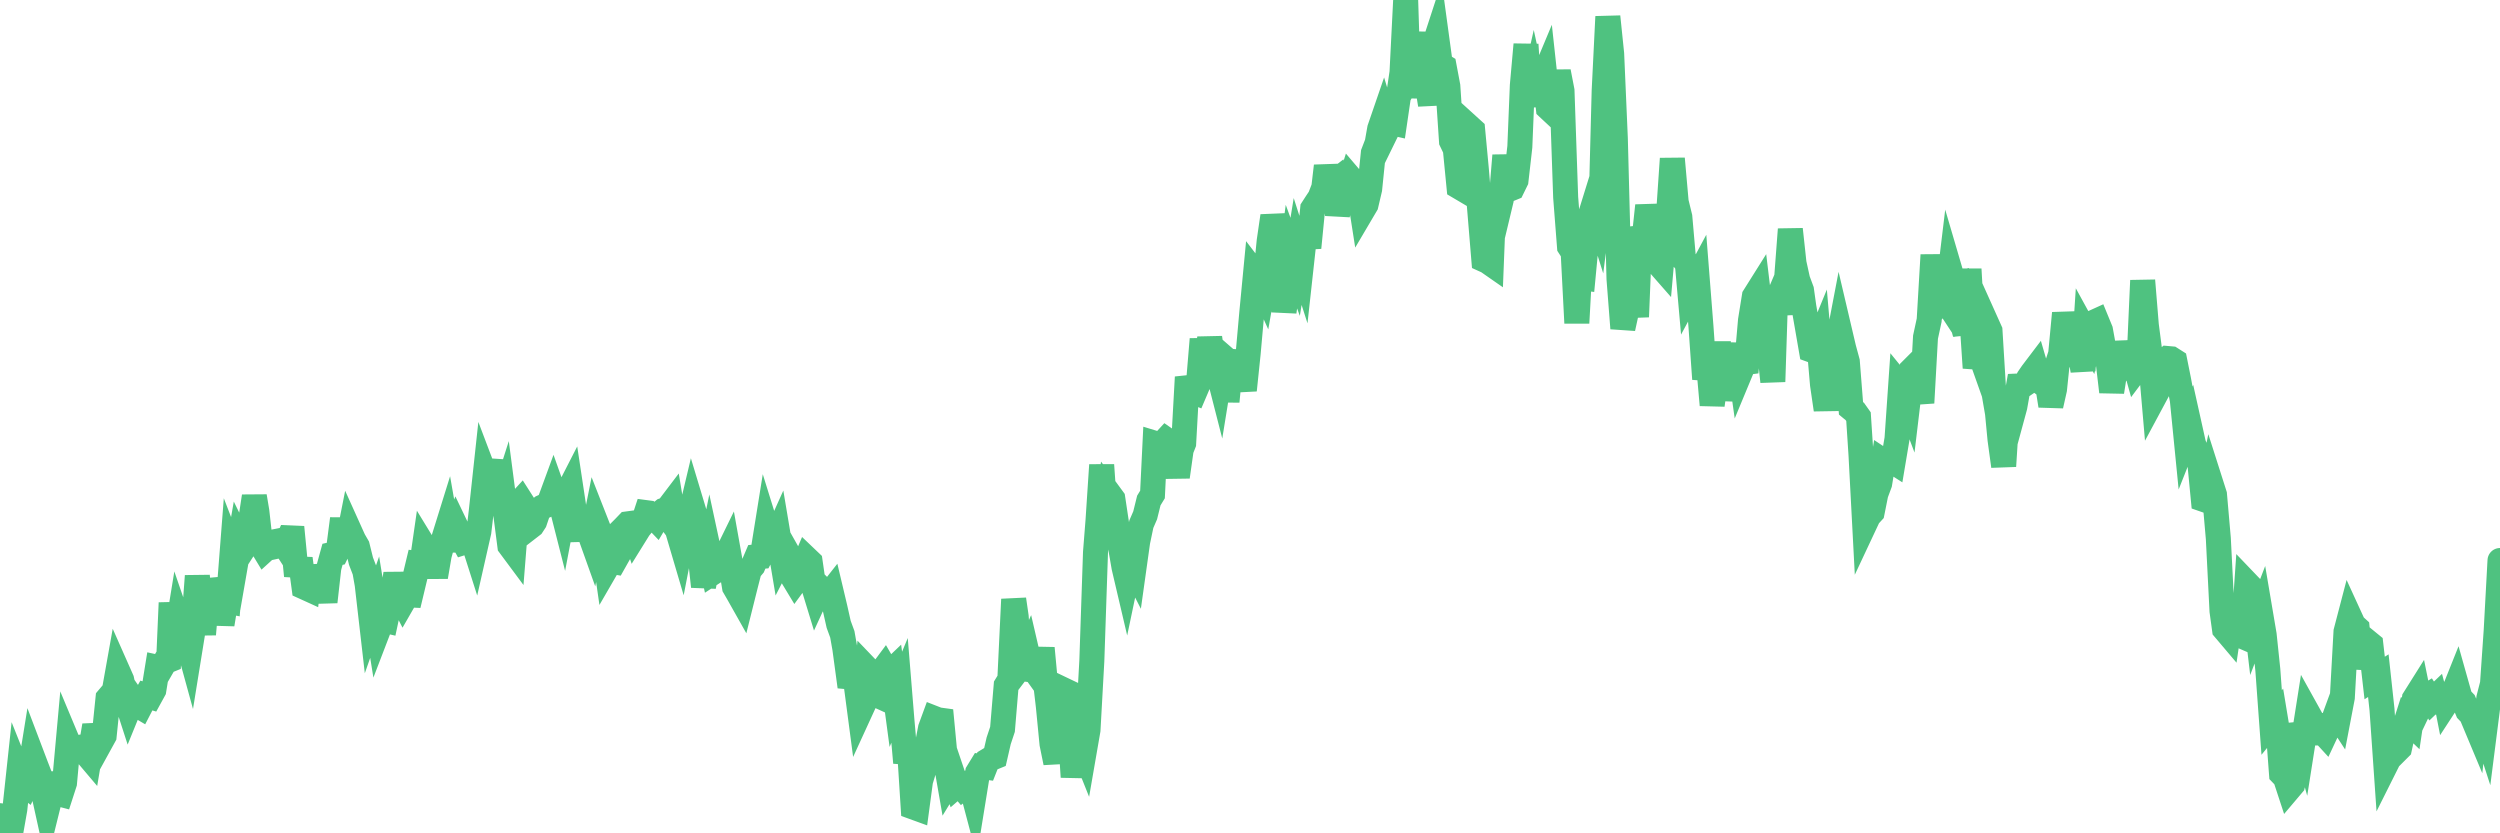 <?xml version="1.0"?><svg width="150px" height="50px" xmlns="http://www.w3.org/2000/svg" xmlns:xlink="http://www.w3.org/1999/xlink"> <polyline fill="none" stroke="#4fc280" stroke-width="1.5px" stroke-linecap="round" stroke-miterlimit="5" points="0.00,48.94 0.22,49.87 0.45,50.00 0.67,49.80 0.89,48.55 1.12,46.41 1.34,46.96 1.56,47.13 1.71,46.81 1.94,45.38 2.16,45.96 2.38,46.53 2.61,47.57 2.83,46.41 3.05,47.66 3.28,46.73 3.42,47.60 3.65,47.66 3.87,46.98 4.09,44.56 4.32,45.11 4.54,44.87 4.76,44.84 4.99,44.98 5.14,45.18 5.36,45.44 5.58,44.13 5.81,44.12 6.03,44.55 6.25,44.15 6.48,41.90 6.70,41.64 6.85,41.50 7.07,40.27 7.30,40.79 7.52,41.81 7.74,42.49 7.96,41.95 8.19,42.28 8.41,42.41 8.56,42.12 8.78,41.73 9.01,41.80 9.23,41.40 9.45,40.04 9.68,40.09 9.90,39.71 10.12,39.62 10.27,36.17 10.50,38.70 10.72,37.35 10.94,37.99 11.17,38.22 11.39,39.02 11.61,37.66 11.84,34.56 11.98,35.97 12.21,38.06 12.43,35.46 12.65,36.66 12.88,35.39 13.10,35.37 13.32,37.46 13.55,36.05 13.70,36.08 13.92,33.25 14.14,33.82 14.37,32.50 14.59,32.95 14.81,32.61 15.04,31.23 15.26,29.78 15.41,30.68 15.63,32.63 15.86,33.01 16.08,32.81 16.30,32.84 16.53,32.79 16.75,32.45 16.90,32.42 17.12,32.76 17.34,32.27 17.57,32.28 17.79,34.55 18.01,33.52 18.24,35.22 18.46,35.32 18.61,33.98 18.83,34.96 19.06,34.96 19.28,34.83 19.50,36.11 19.73,34.06 19.95,33.26 20.17,33.21 20.32,32.90 20.55,31.13 20.77,33.00 20.99,31.89 21.22,32.40 21.44,32.78 21.66,33.67 21.89,34.27 22.03,35.06 22.26,37.06 22.48,36.43 22.70,37.79 22.93,37.19 23.15,37.24 23.37,36.21 23.60,35.37 23.75,34.43 23.97,35.66 24.19,36.09 24.42,35.69 24.64,35.70 24.86,34.78 25.09,33.82 25.31,33.85 25.46,32.81 25.68,33.17 25.90,33.32 26.13,34.61 26.35,33.32 26.57,32.50 26.80,31.76 27.02,33.02 27.17,32.22 27.39,31.66 27.62,32.14 27.84,32.54 28.06,32.47 28.29,32.19 28.51,32.88 28.73,31.91 28.88,30.64 29.11,28.51 29.33,29.09 29.55,28.74 29.78,27.63 30.00,30.59 30.22,29.90 30.45,31.66 30.59,32.74 30.82,33.05 31.04,30.29 31.26,30.05 31.49,30.41 31.71,31.69 31.93,31.52 32.08,31.29 32.31,30.61 32.53,30.43 32.75,30.33 32.98,30.10 33.20,29.50 33.42,30.12 33.65,30.20 33.80,30.79 34.02,29.63 34.24,29.20 34.47,30.72 34.69,31.22 34.91,32.40 35.14,30.64 35.36,31.96 35.51,32.38 35.73,31.28 35.95,31.84 36.18,32.52 36.40,34.05 36.62,33.67 36.85,33.71 37.07,33.32 37.22,31.89 37.44,31.67 37.67,31.43 37.89,31.40 38.11,32.07 38.34,31.70 38.56,31.43 38.78,30.76 38.93,30.78 39.16,30.94 39.38,31.17 39.60,30.80 39.82,30.62 40.05,30.54 40.27,30.25 40.49,31.58 40.64,31.78 40.87,32.56 41.09,31.43 41.31,31.35 41.54,30.38 41.76,31.11 41.98,33.07 42.21,35.19 42.36,34.40 42.58,33.32 42.80,34.34 43.03,34.19 43.25,33.78 43.47,33.55 43.70,33.08 43.92,34.31 44.07,35.22 44.29,35.60 44.51,35.99 44.74,35.07 44.96,34.21 45.18,33.95 45.41,33.41 45.63,33.39 45.78,33.10 46.00,31.73 46.23,32.47 46.45,32.49 46.67,32.00 46.90,33.37 47.12,32.94 47.34,33.33 47.49,34.51 47.72,34.89 47.94,34.59 48.16,34.05 48.39,33.51 48.61,33.72 48.83,35.24 48.98,35.73 49.20,35.25 49.43,35.48 49.65,35.79 49.87,35.51 50.10,36.48 50.32,37.46 50.54,38.06 50.69,38.91 50.92,40.61 51.14,40.63 51.36,41.00 51.59,42.74 51.81,42.26 52.03,40.13 52.26,40.37 52.41,41.61 52.63,41.71 52.85,40.38 53.08,40.07 53.30,40.45 53.52,40.24 53.75,41.96 53.97,41.43 54.12,43.27 54.34,45.76 54.56,44.79 54.79,48.42 55.01,48.50 55.23,46.86 55.46,46.10 55.68,44.48 55.83,43.70 56.05,43.10 56.28,43.19 56.50,43.22 56.72,45.53 56.95,46.85 57.17,46.49 57.39,47.14 57.54,47.01 57.76,47.27 57.99,47.09 58.21,46.94 58.43,47.77 58.66,46.35 58.88,45.99 59.10,46.02 59.25,45.64 59.48,45.50 59.70,45.41 59.92,44.45 60.15,43.76 60.37,41.13 60.59,40.77 60.82,35.96 60.97,36.99 61.19,40.04 61.41,39.75 61.64,39.24 61.86,40.19 62.08,40.22 62.31,40.54 62.53,38.89 62.68,40.49 62.90,42.37 63.12,44.63 63.35,45.76 63.57,43.29 63.79,41.38 64.02,41.49 64.17,43.18 64.39,46.62 64.61,44.56 64.84,44.52 65.06,45.07 65.28,43.80 65.51,39.65 65.73,33.14 65.88,31.24 66.10,27.90 66.33,31.21 66.55,29.63 66.77,29.93 67.00,31.46 67.22,32.76 67.44,34.03 67.59,34.67 67.81,33.62 68.04,34.07 68.26,32.50 68.48,31.45 68.71,30.92 68.93,30.03 69.15,29.67 69.30,26.60 69.53,26.67 69.75,26.62 69.97,26.38 70.20,26.54 70.42,27.33 70.64,28.61 70.87,26.98 71.02,26.60 71.24,22.63 71.46,23.44 71.68,23.53 71.91,22.99 72.13,20.35 72.35,22.61 72.58,20.26 72.73,21.31 72.95,21.78 73.17,22.64 73.40,21.22 73.62,24.09 73.84,21.80 74.07,22.00 74.29,21.09 74.44,22.36 74.66,23.41 74.89,21.20 75.11,18.74 75.33,16.44 75.56,16.74 75.78,17.23 76.00,15.98 76.15,14.47 76.37,12.96 76.60,13.95 76.82,13.97 77.04,18.71 77.27,17.08 77.49,15.41 77.71,16.01 77.86,15.09 78.09,15.81 78.31,13.81 78.53,14.86 78.76,12.52 78.98,12.18 79.20,11.85 79.43,11.25 79.58,9.96 79.80,11.13 80.02,10.96 80.25,12.87 80.47,11.92 80.69,11.20 80.92,11.17 81.06,10.73 81.29,11.00 81.51,11.26 81.73,12.67 81.96,12.28 82.18,11.34 82.40,9.18 82.63,8.58 82.78,7.73 83.00,7.09 83.22,7.82 83.45,7.35 83.67,7.40 83.89,5.90 84.12,4.35 84.34,0.00 84.49,4.74 84.71,4.35 84.94,1.94 85.16,5.86 85.38,3.53 85.61,4.93 85.83,6.28 86.05,2.71 86.20,2.25 86.42,3.86 86.65,4.00 86.87,5.17 87.09,8.47 87.32,8.95 87.54,11.21 87.76,11.34 87.91,9.13 88.14,7.60 88.36,7.80 88.58,10.15 88.81,12.92 89.03,15.58 89.25,15.68 89.48,15.84 89.62,12.29 89.85,12.92 90.07,12.00 90.29,9.33 90.52,11.37 90.74,11.28 90.96,10.83 91.19,8.81 91.34,5.13 91.56,2.67 91.78,6.30 92.01,5.28 92.23,6.30 92.45,5.01 92.68,4.46 92.90,6.48 93.05,6.62 93.27,5.63 93.50,4.30 93.72,5.44 93.94,11.84 94.17,14.80 94.39,15.14 94.61,19.38 94.76,16.64 94.98,16.67 95.21,14.25 95.43,12.89 95.65,12.18 95.88,12.91 96.10,11.17 96.25,5.44 96.47,1.00 96.70,3.23 96.92,8.30 97.14,16.73 97.37,19.70 97.59,18.69 97.81,17.44 97.96,17.00 98.19,19.01 98.41,13.63 98.63,14.48 98.86,12.34 99.08,13.62 99.30,14.43 99.53,15.85 99.67,16.01 99.90,13.40 100.12,12.74 100.34,9.52 100.57,12.12 100.79,13.02 101.01,15.54 101.24,15.81 101.39,17.51 101.61,17.10 101.83,16.69 102.06,19.62 102.28,22.74 102.50,21.70 102.73,24.30 102.95,22.73 103.10,20.52 103.32,24.00 103.54,22.33 103.77,23.34 103.99,21.82 104.21,20.67 104.44,22.29 104.66,21.76 104.81,21.74 105.03,19.22 105.26,17.79 105.48,17.44 105.70,19.27 105.93,19.92 106.15,20.80 106.37,22.90 106.52,18.26 106.75,17.72 106.97,18.82 107.19,16.80 107.42,13.76 107.64,15.79 107.86,16.79 108.09,17.41 108.23,18.41 108.46,19.73 108.68,21.00 108.90,21.08 109.13,20.52 109.35,23.07 109.57,24.58 109.80,22.51 109.95,23.26 110.17,21.06 110.39,19.91 110.62,20.89 110.84,21.70 111.06,24.50 111.29,24.69 111.51,25.00 111.66,27.29 111.88,31.46 112.11,30.97 112.33,30.73 112.55,29.63 112.78,29.01 113.00,27.67 113.15,27.77 113.37,27.56 113.59,27.70 113.82,26.33 114.04,23.14 114.26,23.41 114.49,24.02 114.71,22.18 114.86,22.03 115.08,23.00 115.31,24.17 115.53,20.23 115.75,19.21 115.98,15.30 116.20,18.25 116.42,17.90 116.57,17.76 116.80,18.11 117.02,16.29 117.24,17.04 117.47,16.99 117.69,19.18 117.91,20.02 118.14,16.15 118.28,18.61 118.51,22.07 118.73,21.03 118.95,21.65 119.18,19.36 119.40,19.85 119.62,23.46 119.85,24.79 120.00,26.36 120.22,27.97 120.44,24.49 120.67,25.21 120.89,24.40 121.11,23.16 121.34,23.15 121.56,23.00 121.71,22.70 121.93,22.38 122.15,22.09 122.38,22.88 122.60,23.04 122.82,22.89 123.05,24.34 123.27,23.36 123.42,21.92 123.64,21.24 123.87,18.79 124.09,20.16 124.31,20.15 124.54,20.92 124.76,20.99 124.98,22.23 125.13,19.92 125.36,20.34 125.58,19.36 125.80,19.26 126.03,19.82 126.25,21.03 126.47,21.55 126.70,23.51 126.84,22.63 127.07,22.23 127.29,20.55 127.51,21.60 127.74,21.76 127.96,21.37 128.18,22.16 128.33,21.96 128.56,16.83 128.78,19.51 129.00,21.21 129.23,23.87 129.45,23.46 129.67,22.66 129.90,21.63 130.05,21.51 130.27,21.53 130.49,21.67 130.72,22.82 130.94,24.00 131.16,26.22 131.39,25.64 131.61,26.63 131.76,27.02 131.98,27.68 132.20,29.96 132.43,30.04 132.65,28.99 132.87,29.68 133.10,32.31 133.32,36.66 133.47,37.75 133.69,38.01 133.92,36.44 134.14,37.81 134.36,38.10 134.59,38.20 134.81,34.99 135.03,35.22 135.18,35.52 135.40,37.39 135.63,36.79 135.85,38.09 136.07,40.19 136.30,43.35 136.52,43.08 136.74,44.41 136.89,46.42 137.12,46.66 137.34,47.33 137.56,47.07 137.79,46.10 138.01,43.43 138.23,44.22 138.46,42.76 138.61,43.03 138.83,44.63 139.05,42.94 139.28,43.84 139.50,44.08 139.72,43.61 139.95,43.37 140.17,42.77 140.32,43.00 140.54,41.85 140.76,37.90 140.99,37.02 141.21,37.50 141.43,37.70 141.66,40.09 141.88,38.98 142.03,38.49 142.25,38.67 142.48,40.68 142.70,40.54 142.92,42.57 143.15,45.89 143.37,45.45 143.59,44.26 143.74,45.12 143.97,44.89 144.19,43.88 144.41,43.19 144.64,43.41 144.86,41.93 145.08,41.58 145.23,42.32 145.45,41.86 145.68,41.72 145.90,42.06 146.12,41.85 146.35,42.72 146.57,41.02 146.79,42.15 146.94,41.92 147.17,41.65 147.39,41.10 147.61,41.88 147.84,42.12 148.06,42.65 148.28,42.88 148.51,43.43 148.66,42.07 148.88,43.01 149.10,43.69 149.33,41.89 149.55,41.03 149.77,37.85 150.00,33.63 "/></svg>